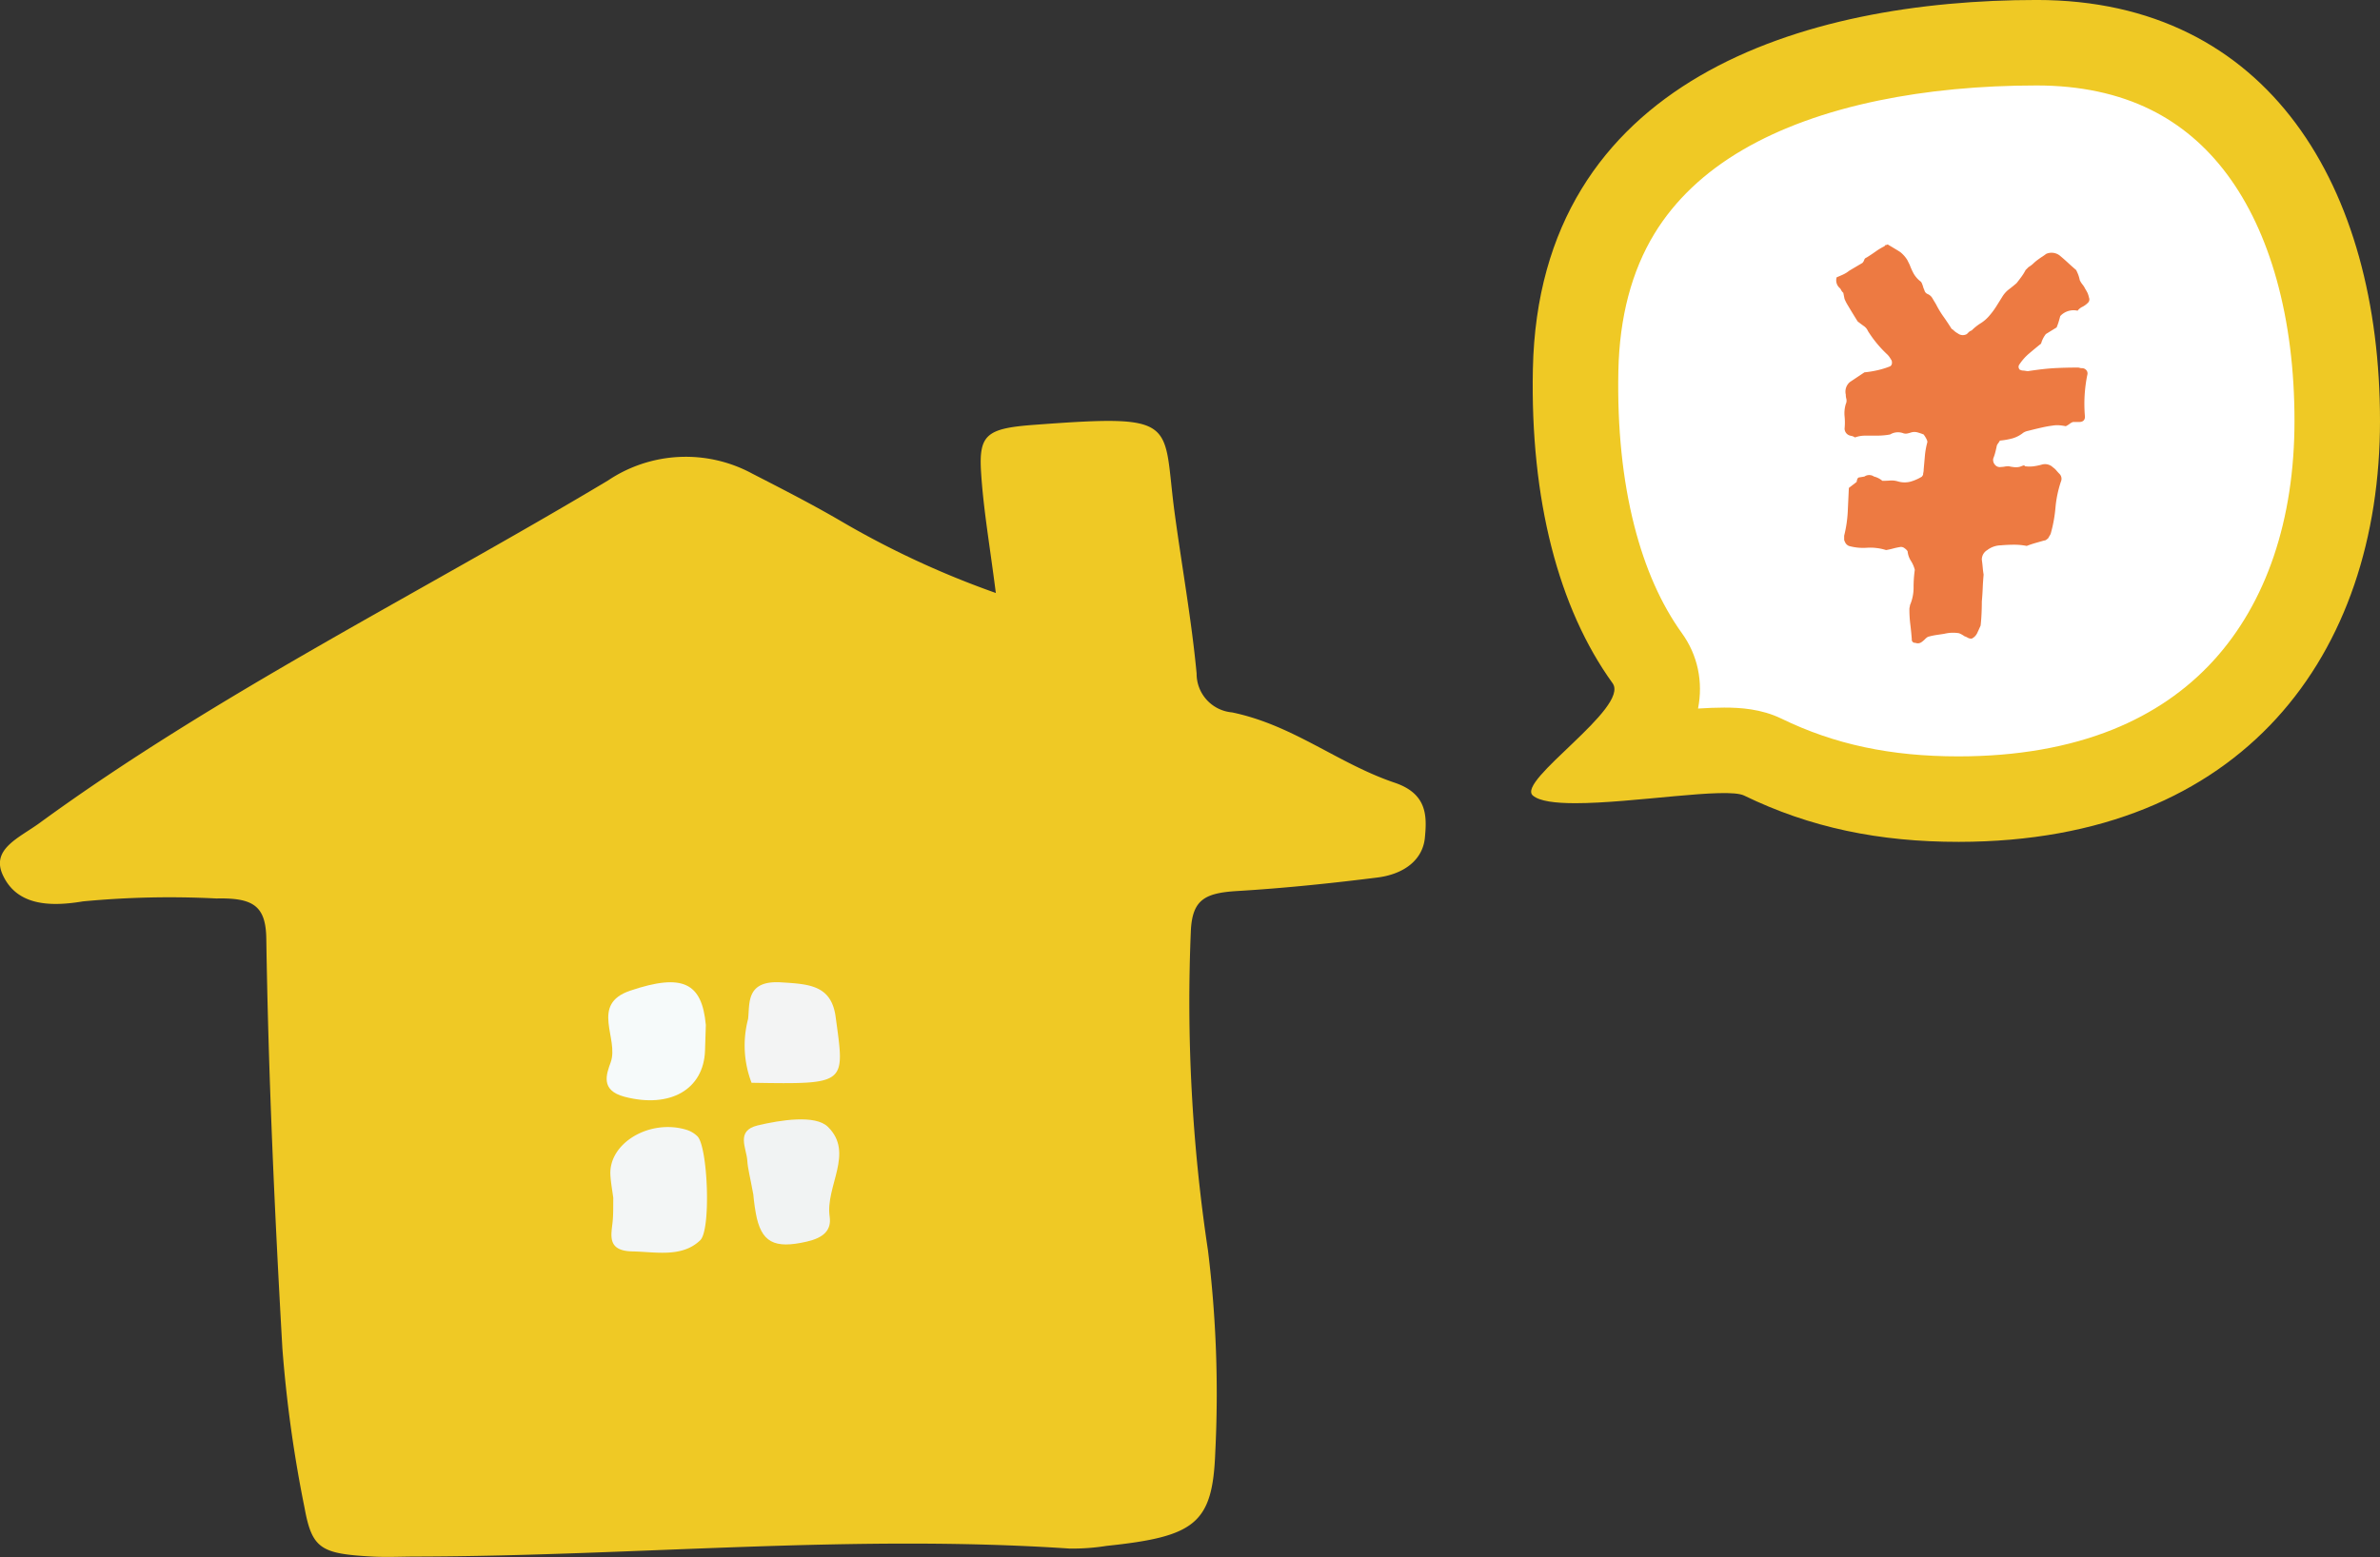 <svg xmlns="http://www.w3.org/2000/svg" xmlns:xlink="http://www.w3.org/1999/xlink" width="111.333" height="72.855" viewBox="0 0 111.333 72.855">
  <rect x="0" y="0" width="111.333" height="72.855" fill="#333333" stroke="none"/>
  <defs>
    <clipPath id="clip-path">
      <rect id="長方形_610" data-name="長方形 610" width="66.691" height="53.158" fill="none"/>
    </clipPath>
  </defs>
  <g id="グループ_7862" data-name="グループ 7862" transform="translate(10335.932 -5863.369)">
    <g id="グループ_7372" data-name="グループ 7372" transform="translate(-10335.932 5883.065)">
      <g id="グループ_7371" data-name="グループ 7371" transform="translate(0 0)" clip-path="url(#clip-path)">
        <path id="パス_6763" data-name="パス 6763" d="M46.584,8.055c-.277-2.183-.58-3.9-.69-5.634C45.778.635,46.153.349,48.378.183c6.9-.515,5.986-.181,6.575,4.161.338,2.493.788,4.979,1.023,7.478a1.815,1.815,0,0,0,1.658,1.817c2.88.6,4.945,2.39,7.609,3.291,1.528.518,1.508,1.565,1.411,2.574-.1,1.036-.971,1.706-2.231,1.863-2.174.272-4.363.5-6.556.631-1.516.091-2.079.417-2.159,1.821a78.061,78.061,0,0,0,.8,15,54.868,54.868,0,0,1,.34,9.456c-.126,3.332-.946,3.931-5.084,4.365a10.239,10.239,0,0,1-1.725.126c-10.2-.684-20.362.353-30.545.373-.694,0-1.392.037-2.084,0-2.38-.128-2.811-.357-3.159-2.258a60.909,60.909,0,0,1-1.041-7.475c-.364-6.392-.656-12.789-.753-19.185-.023-1.553-.638-1.911-2.337-1.875a43.025,43.025,0,0,0-6.239.136c-1.634.275-3.1.157-3.744-1.221-.575-1.221.745-1.743,1.7-2.436,8.238-6.016,17.709-10.714,26.6-16.035a6.529,6.529,0,0,1,6.753-.324c1.363.7,2.732,1.4,4.044,2.161a42.011,42.011,0,0,0,7.354,3.426" transform="translate(0 0)" fill="#efc925"/>
        <path id="パス_6764" data-name="パス 6764" d="M28.116,43.717c-.048-.365-.118-.728-.136-1.093-.068-1.483,1.838-2.61,3.546-2.1a1.272,1.272,0,0,1,.53.313c.483.506.638,4.365.128,4.858-.852.824-2.083.546-3.172.524-1.215-.023-.986-.776-.925-1.412.035-.362.021-.729.029-1.094" transform="translate(0.573 -7.358)" fill="#f3f6f6"/>
        <path id="パス_6765" data-name="パス 6765" d="M32.449,34.108c-.009.279-.022.739-.038,1.2-.06,1.822-1.631,2.723-3.768,2.164-1.136-.3-.847-1.053-.646-1.608.405-1.121-.978-2.716.915-3.356,2.474-.835,3.355-.357,3.536,1.6" transform="translate(0.569 -5.848)" fill="#f6fafa"/>
        <path id="パス_6766" data-name="パス 6766" d="M34.542,43.479c-.158-.86-.26-1.221-.282-1.585-.036-.591-.554-1.4.482-1.651,1.071-.255,2.7-.511,3.285.063,1.253,1.222-.121,2.778.085,4.2.093.647-.291.994-1.068,1.173-1.534.353-2.14.038-2.388-1.335-.082-.451-.119-.909-.113-.863" transform="translate(0.698 -7.277)" fill="#f1f3f3"/>
        <path id="パス_6767" data-name="パス 6767" d="M34.458,36.818a4.867,4.867,0,0,1-.163-2.983c.086-.728-.113-1.82,1.55-1.716,1.29.081,2.343.126,2.545,1.607.432,3.174.57,3.162-3.932,3.092" transform="translate(0.699 -5.848)" fill="#f3f4f4"/>
      </g>
    </g>
    <g id="パス_6770" data-name="パス 6770" transform="translate(-10264.012 5863.36)" fill="#fff">
      <path d="M 19.69 37.402 C 16.208 37.402 13.301 36.778 10.542 35.436 L 10.539 35.435 L 10.536 35.433 C 10.079 35.213 9.54 35.119 8.735 35.119 C 7.873 35.119 6.719 35.227 5.497 35.342 C 4.926 35.395 4.346 35.45 3.788 35.494 C 4.099 35.177 4.393 34.858 4.646 34.541 C 5.015 34.079 5.268 33.653 5.42 33.238 C 5.734 32.381 5.632 31.496 5.138 30.81 C 4.017 29.257 3.161 27.337 2.591 25.102 C 1.998 22.778 1.727 20.158 1.786 17.316 C 1.845 14.454 2.511 11.959 3.766 9.9 C 4.888 8.056 6.517 6.504 8.605 5.287 C 11.17 3.791 15.812 2.008 23.359 2.008 C 27.877 2.008 31.411 3.677 33.862 6.969 C 35.015 8.517 35.905 10.401 36.508 12.569 C 37.109 14.73 37.413 17.13 37.413 19.701 C 37.413 24.835 35.918 29.184 33.09 32.279 C 31.62 33.888 29.797 35.138 27.671 35.995 C 25.362 36.927 22.684 37.4 19.711 37.402 L 19.69 37.402 Z" stroke="none"/>
      <path d="M 23.359 4.008 C 20.7 4.008 18.203 4.247 15.937 4.717 C 13.481 5.227 11.353 6 9.612 7.015 C 7.814 8.063 6.422 9.384 5.474 10.94 C 4.405 12.694 3.837 14.853 3.785 17.358 C 3.73 20.019 3.98 22.458 4.529 24.608 C 5.036 26.599 5.787 28.291 6.761 29.642 C 7.498 30.666 7.758 31.916 7.512 33.164 C 7.95 33.136 8.361 33.119 8.735 33.119 C 9.483 33.119 10.462 33.177 11.405 33.632 L 11.416 33.637 C 13.893 34.842 16.522 35.402 19.69 35.402 L 19.709 35.402 C 22.425 35.4 24.852 34.976 26.923 34.141 C 28.769 33.396 30.347 32.316 31.614 30.93 C 34.1 28.21 35.413 24.327 35.413 19.701 C 35.413 17.311 35.133 15.092 34.581 13.105 C 34.045 11.175 33.263 9.513 32.258 8.164 C 31.276 6.844 30.074 5.827 28.685 5.141 C 27.165 4.389 25.373 4.008 23.359 4.008 M 23.359 0.008 C 34.24 0.008 39.413 8.82 39.413 19.701 C 39.413 30.582 33.055 39.393 19.712 39.402 C 15.979 39.405 12.752 38.735 9.667 37.235 C 8.841 36.836 4.468 37.593 1.773 37.593 C 0.832 37.593 0.096 37.501 -0.214 37.235 C -1.011 36.555 4.336 33.12 3.515 31.979 C 0.98 28.466 -0.34 23.374 -0.214 17.275 C 0.067 3.722 12.478 0.008 23.359 0.008 Z" stroke="none" fill="#efc925"/>
    </g>
    <path id="パス_8916" data-name="パス 8916" d="M13.132-15.708a.217.217,0,0,1-.056.252.964.964,0,0,1-.252.182.621.621,0,0,0-.224.182.844.844,0,0,0-.812.252q-.028.112-.07.252t-.1.28q-.14.084-.252.154T11.116-14a1.258,1.258,0,0,0-.224.448q-.28.224-.56.462a2.414,2.414,0,0,0-.476.546.183.183,0,0,0,.056.224.124.124,0,0,1,.056.014.124.124,0,0,0,.056.014.88.88,0,0,1,.14.014.859.859,0,0,0,.112.014q.728-.112,1.232-.14t1.092-.028a.31.31,0,0,1,.1.014.31.31,0,0,0,.1.014.269.269,0,0,1,.2.084.233.233,0,0,1,.056.224,6.771,6.771,0,0,0-.112,1.96q0,.252-.28.252h-.28a.5.5,0,0,0-.154.084,1.033,1.033,0,0,1-.182.112,2.785,2.785,0,0,0-.294-.042,1.26,1.26,0,0,0-.322.014q-.224.028-.476.084t-.476.112l-.224.056a.622.622,0,0,0-.2.084,1.444,1.444,0,0,1-.518.266,3.5,3.5,0,0,1-.574.1.735.735,0,0,1-.07.112.736.736,0,0,0-.07.112q-.028.14-.07.308a2.392,2.392,0,0,1-.1.308.338.338,0,0,0,.084.294.289.289,0,0,0,.28.1A.96.96,0,0,0,9.2-7.8a.96.96,0,0,1,.182-.014,1.77,1.77,0,0,0,.252.042.736.736,0,0,0,.252-.014q.084-.028.154-.056t.1.028a1.58,1.58,0,0,0,.42,0,2.938,2.938,0,0,0,.392-.084.535.535,0,0,1,.5.14.722.722,0,0,1,.154.14q.07.084.154.168a.329.329,0,0,1,.056.364,5.33,5.33,0,0,0-.252,1.218,6.527,6.527,0,0,1-.224,1.218.915.915,0,0,1-.056.1.915.915,0,0,0-.056.1.819.819,0,0,1-.084.07.186.186,0,0,1-.112.042l-.392.112q-.2.056-.42.14a2.993,2.993,0,0,0-.588-.056q-.308,0-.616.028a1.079,1.079,0,0,0-.644.224.515.515,0,0,0-.252.448q.028.2.042.364t.042.336q-.028.308-.042.63t-.042.63q0,.28-.014.574t-.042.546Q7.98-.168,7.9,0a.549.549,0,0,1-.252.252A.35.35,0,0,1,7.462.21.774.774,0,0,0,7.308.14,1.228,1.228,0,0,0,7.056,0a1.726,1.726,0,0,0-.7.028L5.978.084A3.087,3.087,0,0,0,5.6.168.6.6,0,0,0,5.46.28a1.112,1.112,0,0,1-.168.14.29.29,0,0,1-.28.028A.148.148,0,0,1,4.844.28q-.028-.364-.07-.7a5.643,5.643,0,0,1-.042-.7.46.46,0,0,1,.014-.112.383.383,0,0,0,.014-.084,2.075,2.075,0,0,0,.168-.826,5.841,5.841,0,0,1,.056-.826,1.4,1.4,0,0,0-.182-.42,1.025,1.025,0,0,1-.154-.448.481.481,0,0,0-.14-.14.258.258,0,0,0-.224-.056,3.261,3.261,0,0,0-.322.07,3.261,3.261,0,0,1-.322.07A2.466,2.466,0,0,0,2.744-4a2.476,2.476,0,0,1-.84-.084.361.361,0,0,1-.154-.126.774.774,0,0,1-.07-.154v-.2a5.8,5.8,0,0,0,.168-1.12L1.9-6.8l.364-.28q.028-.2.112-.21l.252-.042a.393.393,0,0,1,.448,0,.956.956,0,0,1,.392.2q.2,0,.364-.014a1.018,1.018,0,0,1,.364.042,1.1,1.1,0,0,0,.574.014,2.112,2.112,0,0,0,.546-.238l.056-.084a.46.46,0,0,1,.014-.112.589.589,0,0,0,.014-.14q.028-.308.056-.63a3.562,3.562,0,0,1,.112-.63Q5.6-9.016,5.4-9.3a2.714,2.714,0,0,0-.294-.1.546.546,0,0,0-.322.014,1.105,1.105,0,0,1-.168.042.345.345,0,0,1-.168-.014.709.709,0,0,0-.616.056,2.734,2.734,0,0,1-.308.042q-.168.014-.308.014H2.674a1.385,1.385,0,0,0-.49.084.442.442,0,0,0-.154-.07A.5.5,0,0,1,1.9-9.268a.342.342,0,0,1-.2-.308,2.948,2.948,0,0,0,0-.574,1.488,1.488,0,0,1,.056-.574.372.372,0,0,0,.028-.238.761.761,0,0,1-.028-.21.584.584,0,0,1,.2-.588l.336-.224.336-.224a4.7,4.7,0,0,0,.616-.1,3.919,3.919,0,0,0,.588-.182.188.188,0,0,0,.084-.168.228.228,0,0,0-.056-.168.877.877,0,0,0-.168-.224,5.469,5.469,0,0,1-.9-1.092.53.53,0,0,0-.2-.238q-.14-.1-.28-.21-.14-.224-.308-.5l-.168-.28a1.959,1.959,0,0,1-.14-.28l-.056-.28a.412.412,0,0,1-.1-.126.276.276,0,0,0-.07-.1.478.478,0,0,1-.14-.5q.14-.056.294-.126a1.393,1.393,0,0,0,.294-.182l.616-.364a.351.351,0,0,0,.084-.14.168.168,0,0,1,.112-.112q.224-.14.42-.28a3.127,3.127,0,0,1,.42-.252q.028-.056.07-.056a.1.1,0,0,0,.07-.028q.476.28.6.364a1.475,1.475,0,0,1,.322.364l.056.112.056.112a3.3,3.3,0,0,0,.182.406,1.25,1.25,0,0,0,.294.35.238.238,0,0,1,.1.126,1.385,1.385,0,0,1,.07.21,1.086,1.086,0,0,1,.056.14.255.255,0,0,0,.14.14.455.455,0,0,1,.224.2l.168.28a4.445,4.445,0,0,0,.336.56q.2.28.392.588a.515.515,0,0,1,.126.1A1.007,1.007,0,0,0,7-14.028.381.381,0,0,0,7.42-14l.042-.042.042-.042a.351.351,0,0,1,.14-.084,2.37,2.37,0,0,1,.42-.336,1.7,1.7,0,0,0,.392-.336,3.5,3.5,0,0,0,.336-.448l.28-.448a1.274,1.274,0,0,1,.308-.35q.168-.126.364-.294.112-.14.224-.294a2.282,2.282,0,0,0,.2-.322l.14-.14a1.164,1.164,0,0,0,.224-.168,1.828,1.828,0,0,1,.2-.168q.112-.084.2-.14t.2-.14a.623.623,0,0,1,.672.112q.168.14.35.308t.378.336a2.332,2.332,0,0,1,.1.224,1.629,1.629,0,0,1,.07.252,1.011,1.011,0,0,0,.126.2,1.011,1.011,0,0,1,.126.2,1.83,1.83,0,0,1,.112.2A1.094,1.094,0,0,1,13.132-15.708Z" transform="translate(-10251.345 5893)" fill="#ed7a42"/>
  </g>
</svg>
